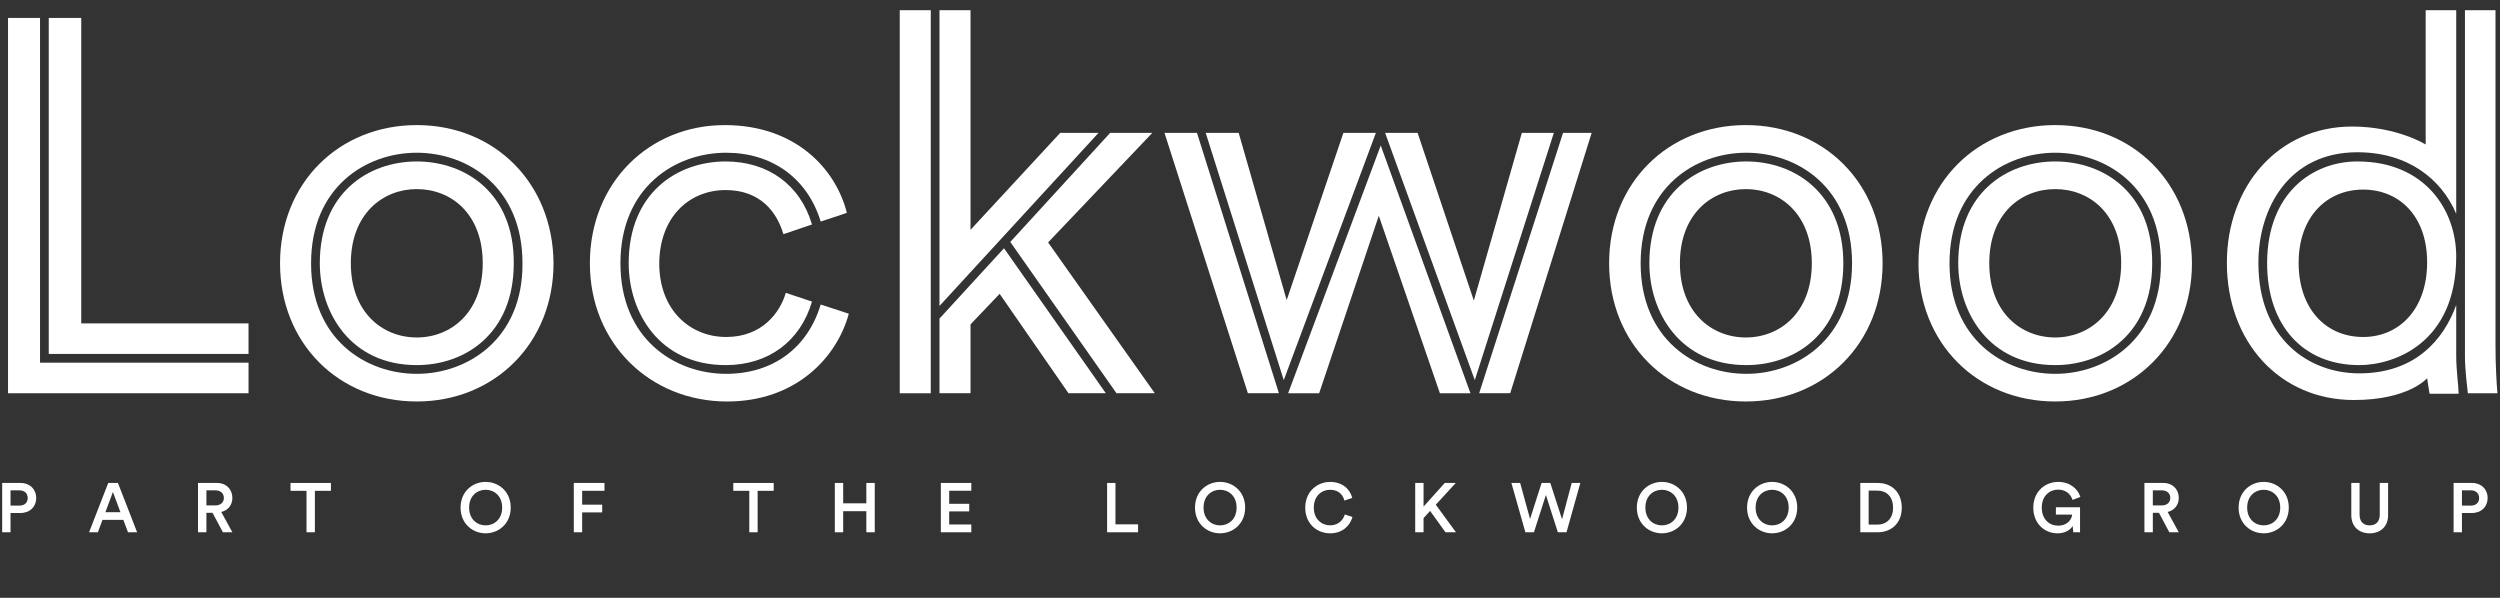 <svg fill="none" viewBox="0 0 230 55" xmlns="http://www.w3.org/2000/svg" xmlns:xlink="http://www.w3.org/1999/xlink"><rect x="0" y="0" width="230" height="55" fill="#333333" stroke="none"/><clipPath id="a"><path d="m0 .936h230v54h-230z"/></clipPath><g clip-path="url(#a)" fill="#fff"><path d="m135.682 34.973 7.272-22.751h-2.944l-4.417 15.435-5.174-15.435h-2.989z"/><path d="m118.106 34.973 8.476-22.751h-2.989l-5.219 15.39-4.416-15.39h-3.034z"/><path d="m127.028 13.382-8.52 22.796h2.855l5.487-16.327 5.621 16.327h2.81z"/><path d="m110.121 12.222h-2.989l7.673 23.955h2.855z"/><path d="m143.801 12.222-7.717 23.955h2.855l7.494-23.955z"/><path d="m86.433.936v27.212l14.632-15.926h-3.524l-8.253 8.922v-20.208z"/><path d="m102.136 12.222-9.19 10.037 9.77 13.918h3.524l-9.814-13.874 9.591-10.082z"/><path d="m85.63.936h-2.855v35.242h2.855z"/><path d="m92.367 22.839-5.933 6.468v6.87h2.855v-6.335l2.677-2.81 6.335 9.145h3.435z"/><path d="m216.872 14.854c-4.104 0-8.297 2.9-8.297 9.368 0 5.71 3.301 9.368 8.476 9.368 3.301 0 8.921-2.097 8.921-9.993 0-4.238-2.855-8.743-9.1-8.743zm.535 16.149c-3.39 0-5.933-2.543-5.933-6.825 0-4.283 2.632-6.736 5.933-6.736 3.302 0 5.889 2.409 5.889 6.691 0 4.327-2.587 6.87-5.889 6.87z"/><path d="m226.775.936v31.807c0 1.338.224 2.989.268 3.435h2.721c-.089-.981-.178-2.721-.178-4.327v-30.914z"/><path d="m225.972 32.743v-4.684c-1.159 3.212-3.791 6.29-8.921 6.29-4.595 0-9.279-3.123-9.279-10.171 0-5.041 2.81-10.171 9.1-10.171 4.684 0 7.762 2.498 9.1 5.665v-18.736h-2.81v12.357s-2.632-1.651-6.781-1.651c-6.78 0-11.509 5.487-11.509 12.535 0 7.271 4.863 12.624 11.688 12.624 5.041 0 6.736-2.007 6.736-2.007s.134.937.223 1.427h2.677c0-.58-.224-2.141-.224-3.48z"/><path d="m189.08 14.854c-4.461 0-8.922 2.9-8.922 9.368 0 4.506 2.811 9.368 8.922 9.368 4.461 0 8.922-2.9 8.922-9.368.045-6.468-4.461-9.368-8.922-9.368zm0 16.193c-3.167 0-6.067-2.32-6.067-6.825 0-4.55 2.9-6.825 6.067-6.825 3.168 0 6.067 2.275 6.067 6.825 0 4.506-2.944 6.825-6.067 6.825z"/><path d="m189.08 11.508c-7.137 0-12.58 5.309-12.58 12.714 0 7.361 5.398 12.714 12.58 12.714 7.138 0 12.58-5.353 12.58-12.714-.044-7.405-5.442-12.714-12.58-12.714zm0 22.885c-4.684 0-9.725-3.167-9.725-10.171s5.041-10.171 9.725-10.171 9.725 3.167 9.725 10.171c0 6.959-5.041 10.171-9.725 10.171z"/><path d="m160.664 14.854c-4.461 0-8.922 2.9-8.922 9.368 0 4.506 2.81 9.368 8.922 9.368 4.461 0 8.922-2.9 8.922-9.368s-4.506-9.368-8.922-9.368zm-.045 16.193c-3.167 0-6.067-2.32-6.067-6.825 0-4.55 2.945-6.825 6.067-6.825 3.123 0 6.067 2.275 6.067 6.825 0 4.506-2.899 6.825-6.067 6.825z"/><path d="m160.619 11.508c-7.137 0-12.58 5.309-12.58 12.714 0 7.361 5.398 12.714 12.58 12.714 7.183 0 12.58-5.353 12.58-12.714 0-7.405-5.442-12.714-12.58-12.714zm.045 22.885c-4.684 0-9.725-3.167-9.725-10.171s5.041-10.171 9.725-10.171 9.725 3.167 9.725 10.171c0 6.959-5.041 10.171-9.725 10.171z"/><path d="m38.344 14.854c-4.461 0-8.922 2.9-8.922 9.368 0 4.506 2.81 9.368 8.922 9.368 4.461 0 8.922-2.9 8.922-9.368.045-6.468-4.461-9.368-8.922-9.368zm0 16.193c-3.167 0-6.067-2.32-6.067-6.825 0-4.55 2.944-6.825 6.067-6.825 3.167 0 6.067 2.275 6.067 6.825 0 4.506-2.9 6.825-6.067 6.825z"/><path d="m38.344 11.508c-7.138 0-12.58 5.309-12.58 12.714 0 7.361 5.398 12.714 12.58 12.714 7.138 0 12.58-5.353 12.58-12.714-.045-7.405-5.442-12.714-12.58-12.714zm0 22.885c-4.684 0-9.725-3.167-9.725-10.171s5.041-10.171 9.725-10.171 9.725 3.167 9.725 10.171c.045 6.959-5.041 10.171-9.725 10.171z"/><path d="m75.504 28.014c-1.204 4.015-4.416 6.379-8.699 6.379-4.684 0-9.725-3.167-9.725-10.171s5.041-10.171 9.725-10.171c4.238 0 7.494 2.364 8.699 6.335l2.409-.803c-1.026-4.059-4.729-8.074-11.242-8.074-6.959 0-12.402 5.309-12.402 12.714 0 7.361 5.532 12.714 12.624 12.714 6.379 0 10.126-4.104 11.197-8.074z"/><path d="m66.761 17.486c3.212 0 4.729 2.052 5.309 4.059l2.632-.892c-1.071-3.658-4.059-5.799-7.941-5.799-4.461 0-8.922 2.9-8.922 9.368 0 4.506 2.811 9.368 8.922 9.368 3.926 0 6.87-2.186 7.941-5.844l-2.409-.803c-.535 1.829-2.186 4.059-5.487 4.059s-6.156-2.454-6.156-6.781c.045-4.327 2.81-6.736 6.112-6.736z"/><path d="m4.485 1.65v30.915h18.379v-2.81h-15.39v-28.104z"/><path d="m3.683 33.367v-31.717h-2.944v34.528h22.126v-2.811z"/><path d="m.968 46.518h.8c.486 0 .781-.269.781-.698 0-.435-.294-.71-.781-.71h-.8zm.915.678h-.915v1.773h-.768v-4.538h1.683c.87 0 1.446.589 1.446 1.382 0 .8-.576 1.382-1.446 1.382z"/><path d="m11.777 48.969-.429-1.139h-1.92l-.422 1.139h-.813l1.766-4.538h.89l1.766 4.538zm-1.389-3.706-.691 1.856h1.382z"/><path d="m20.507 48.969-.954-1.792h-.563v1.792h-.774v-4.538h1.741c.877 0 1.421.608 1.421 1.376 0 .646-.39 1.139-1.024 1.293l1.024 1.869zm-1.517-2.47h.826c.474 0 .781-.275.781-.691 0-.422-.307-.698-.781-.698h-.826z"/><path d="m30.446 45.155h-1.478v3.814h-.768v-3.814h-1.472v-.723h3.718z"/><path d="m43.16 46.697c0 1.094.755 1.638 1.517 1.638.768 0 1.523-.544 1.523-1.638s-.755-1.638-1.523-1.638c-.762 0-1.517.544-1.517 1.638zm-.787 0c0-1.485 1.114-2.362 2.304-2.362s2.31.877 2.31 2.362c0 1.491-1.12 2.368-2.31 2.368s-2.304-.877-2.304-2.368z"/><path d="m53.558 48.969h-.768v-4.538h2.822v.723h-2.054v1.274h1.843v.71h-1.843z"/><path d="m71.181 45.155h-1.478v3.814h-.768v-3.814h-1.472v-.723h3.718z"/><path d="m80.477 48.969h-.774v-1.939h-2.131v1.939h-.768v-4.538h.768v1.875h2.131v-1.875h.774z"/><path d="m89.361 48.969h-2.803v-4.538h2.803v.717h-2.035v1.203h1.843v.698h-1.843v1.203h2.035z"/><path d="m104.702 48.969h-2.848v-4.538h.768v3.808h2.08z"/><path d="m110.727 46.697c0 1.094.755 1.638 1.517 1.638.768 0 1.523-.544 1.523-1.638s-.755-1.638-1.523-1.638c-.762 0-1.517.544-1.517 1.638zm-.787 0c0-1.485 1.113-2.362 2.304-2.362 1.19 0 2.31.877 2.31 2.362 0 1.491-1.12 2.368-2.31 2.368-1.191 0-2.304-.877-2.304-2.368z"/><path d="m122.373 49.066c-1.222 0-2.291-.883-2.291-2.362s1.107-2.368 2.285-2.368c1.152 0 1.836.678 2.041 1.472l-.723.243c-.134-.55-.557-.992-1.318-.992-.749 0-1.498.544-1.498 1.645 0 1.062.73 1.626 1.504 1.626.762 0 1.197-.486 1.35-.998l.704.23c-.204.768-.896 1.504-2.054 1.504z"/><path d="m132.983 48.969-1.414-1.965-.602.659v1.306h-.768v-4.538h.768v2.176l1.952-2.176h1.011l-1.837 2.003 1.856 2.534z"/><path d="m143.708 47.773.89-3.341h.793l-1.273 4.538h-.794l-1.101-3.43-1.101 3.43h-.787l-1.286-4.538h.806l.909 3.315 1.063-3.315h.8z"/><path d="m151.376 46.697c0 1.094.755 1.638 1.517 1.638.768 0 1.523-.544 1.523-1.638s-.755-1.638-1.523-1.638c-.762 0-1.517.544-1.517 1.638zm-.787 0c0-1.485 1.114-2.362 2.304-2.362s2.31.877 2.31 2.362c0 1.491-1.12 2.368-2.31 2.368s-2.304-.877-2.304-2.368z"/><path d="m161.518 46.697c0 1.094.755 1.638 1.517 1.638.768 0 1.523-.544 1.523-1.638s-.755-1.638-1.523-1.638c-.762 0-1.517.544-1.517 1.638zm-.787 0c0-1.485 1.114-2.362 2.304-2.362s2.31.877 2.31 2.362c0 1.491-1.12 2.368-2.31 2.368s-2.304-.877-2.304-2.368z"/><path d="m171.916 48.266h.807c.787 0 1.44-.506 1.44-1.555 0-1.062-.647-1.574-1.434-1.574h-.813zm.832.704h-1.6v-4.538h1.607c1.235 0 2.208.819 2.208 2.278 0 1.453-.986 2.259-2.215 2.259z"/><path d="m191.364 48.969h-.621l-.057-.576c-.199.333-.666.672-1.389.672-1.184 0-2.234-.87-2.234-2.368 0-1.491 1.107-2.362 2.285-2.362 1.101 0 1.805.634 2.048 1.382l-.723.275c-.154-.512-.602-.947-1.325-.947-.736 0-1.504.525-1.504 1.651 0 1.107.717 1.664 1.498 1.664.915 0 1.26-.627 1.299-1.018h-1.498v-.672h2.221z"/><path d="m199.578 48.969-.954-1.792h-.563v1.792h-.774v-4.538h1.74c.877 0 1.421.608 1.421 1.376 0 .646-.39 1.139-1.024 1.293l1.024 1.869zm-1.517-2.47h.826c.473 0 .78-.275.78-.691 0-.422-.307-.698-.78-.698h-.826z"/><path d="m206.741 46.697c0 1.094.755 1.638 1.516 1.638.768 0 1.524-.544 1.524-1.638s-.756-1.638-1.524-1.638c-.761 0-1.516.544-1.516 1.638zm-.788 0c0-1.485 1.114-2.362 2.304-2.362 1.191 0 2.311.877 2.311 2.362 0 1.491-1.12 2.368-2.311 2.368-1.19 0-2.304-.877-2.304-2.368z"/><path d="m218.009 49.066c-.947 0-1.689-.582-1.689-1.677v-2.957h.761v2.912c0 .64.352.992.928.992.582 0 .928-.352.928-.992v-2.912h.768v2.957c0 1.094-.742 1.677-1.696 1.677z"/><path d="m226.499 46.518h.8c.487 0 .781-.269.781-.698 0-.435-.294-.71-.781-.71h-.8zm.916.678h-.916v1.773h-.768v-4.538h1.684c.87 0 1.446.589 1.446 1.382 0 .8-.576 1.382-1.446 1.382z"/></g></svg>